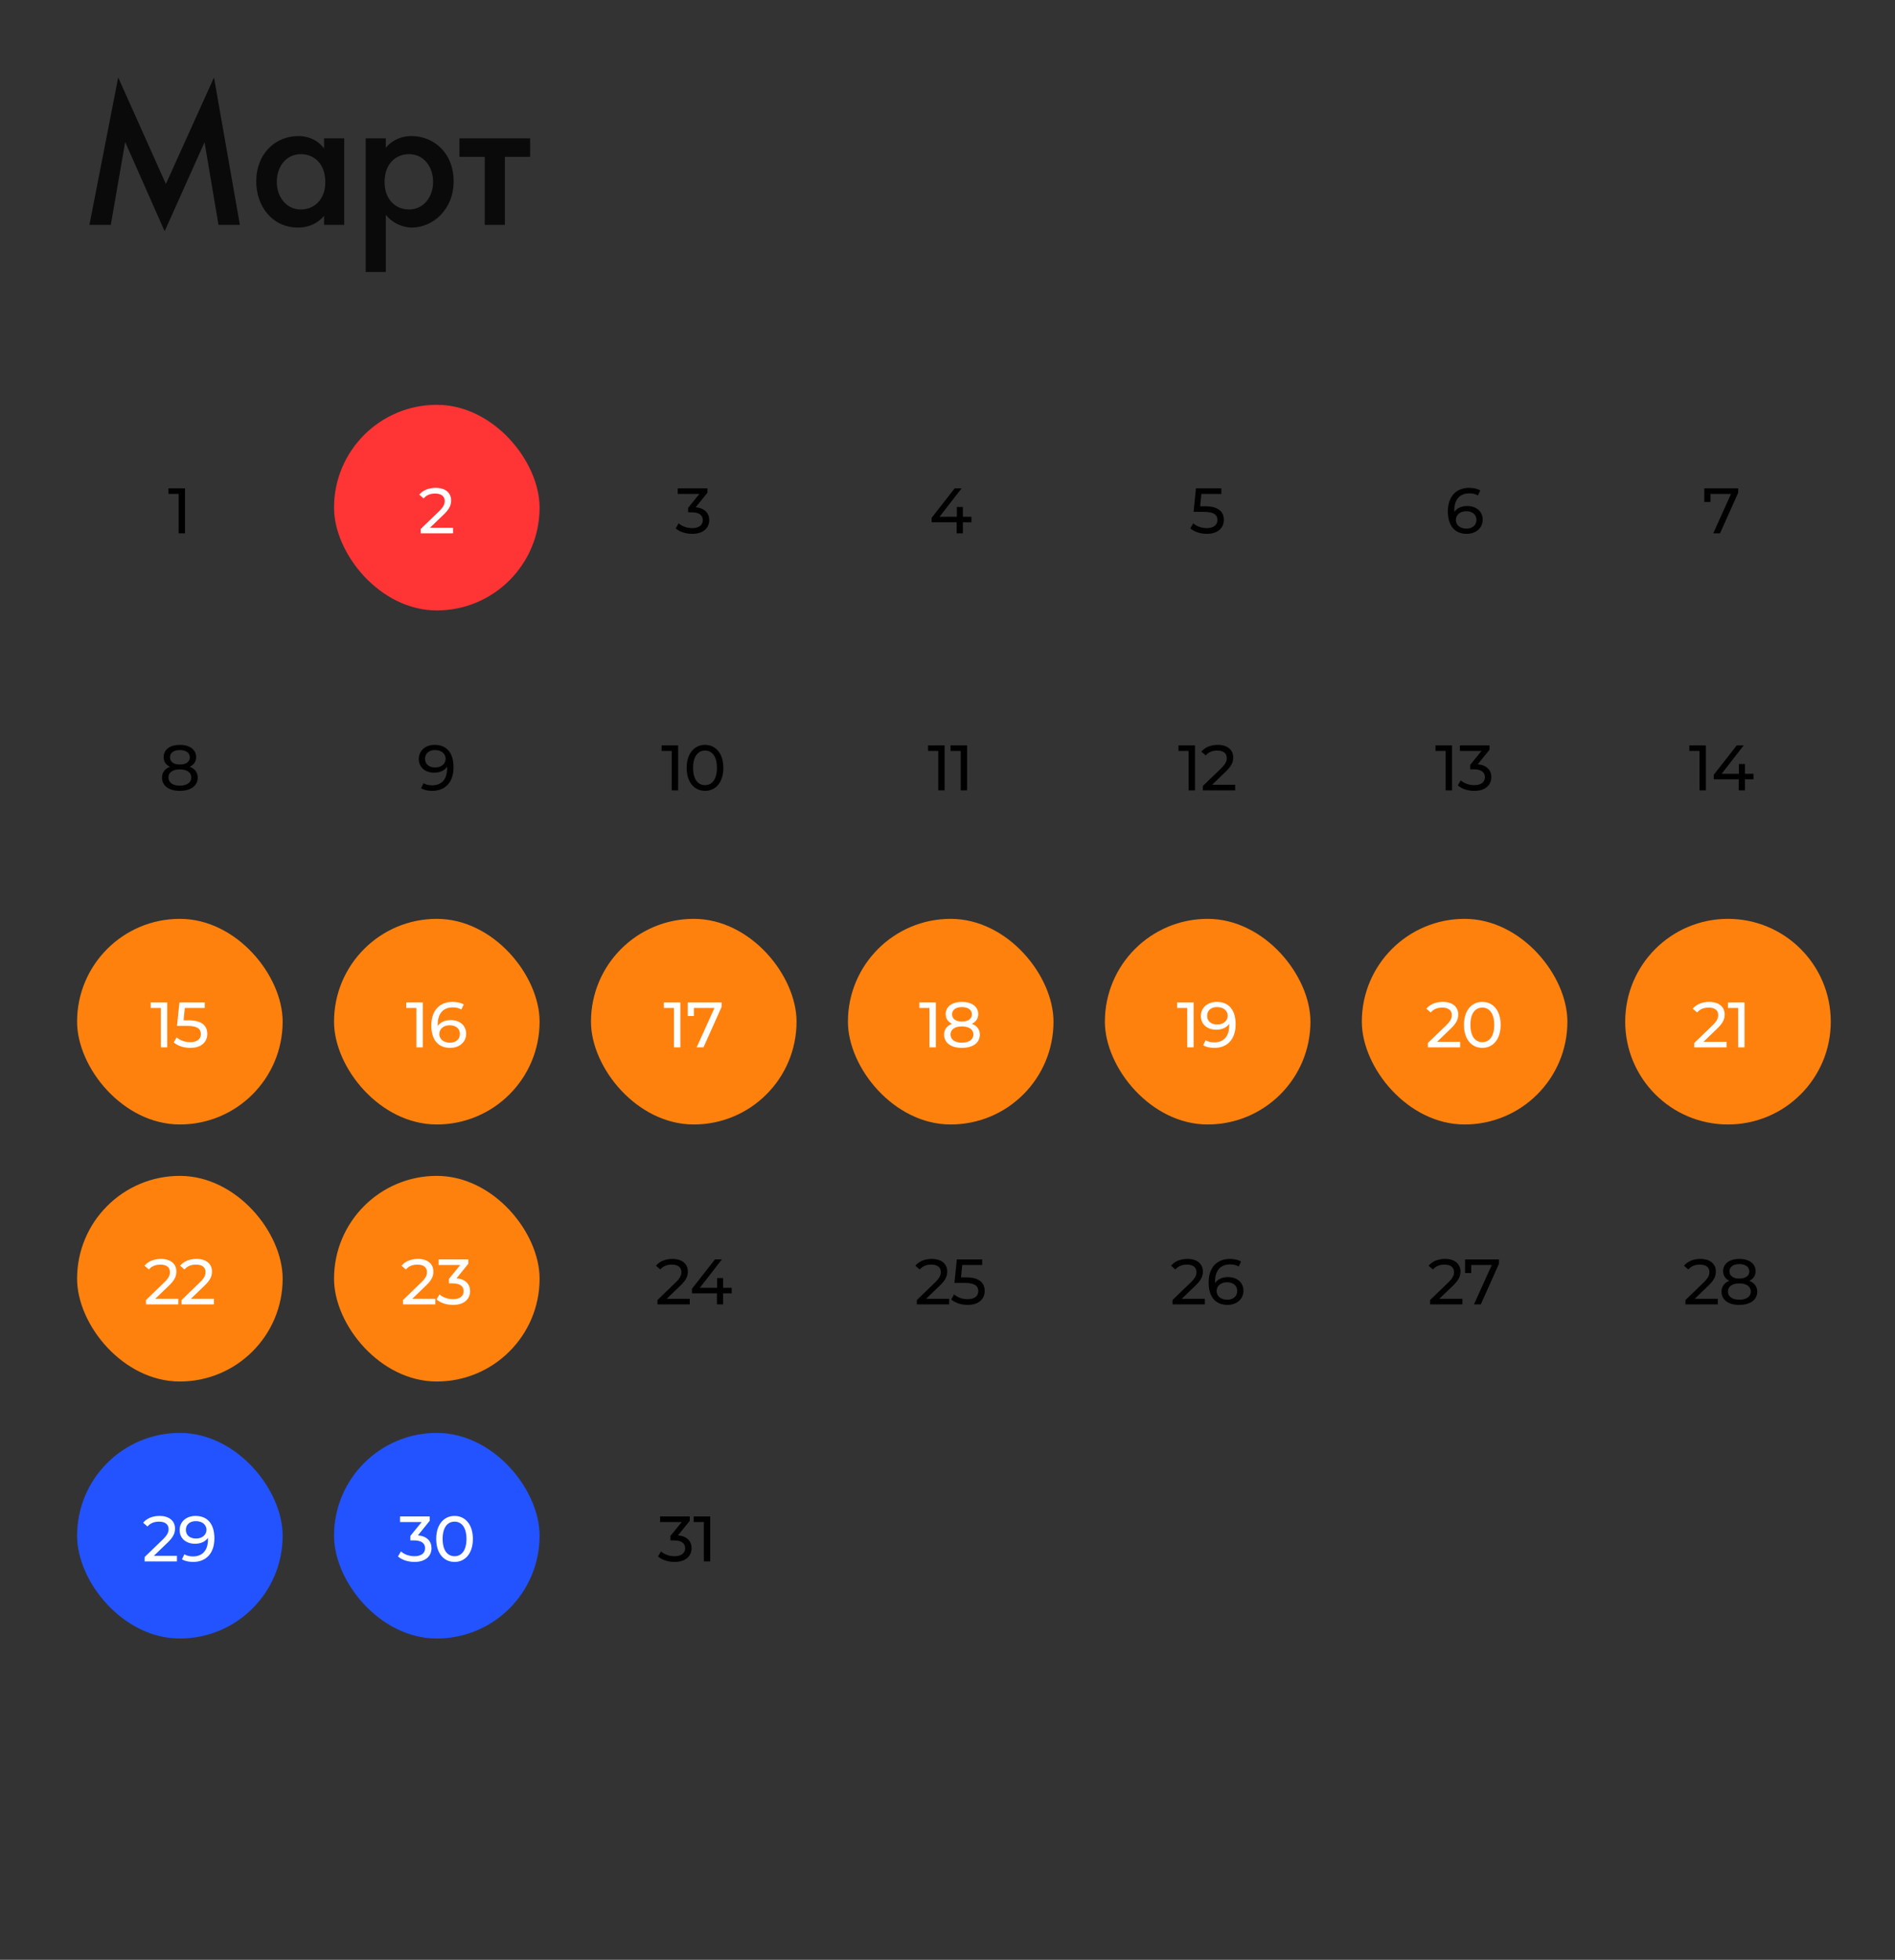 <?xml version="1.0" encoding="UTF-8"?> <svg xmlns="http://www.w3.org/2000/svg" width="295" height="305" viewBox="0 0 295 305" fill="none"><rect x="0" y="0" width="295" height="305" fill="#333333" stroke="none"/> <path d="M26.229 76V76.87H27.809V83H28.799V76H26.229Z" fill="black"></path> <rect x="52" y="63" width="32" height="32" rx="16" fill="#FF3434"></rect> <path d="M66.939 82.13L69.079 80.07C70.029 79.16 70.229 78.55 70.229 77.87C70.229 76.67 69.289 75.92 67.829 75.92C66.739 75.92 65.809 76.31 65.269 76.98L65.949 77.57C66.379 77.05 66.989 76.81 67.739 76.81C68.719 76.81 69.229 77.25 69.229 77.97C69.229 78.41 69.089 78.85 68.349 79.57L65.499 82.32V83H70.529V82.13H66.939Z" fill="white"></path> <path d="M108.299 78.94L110.129 76.68V76H105.509V76.87H108.879L107.119 79.03V79.73H107.679C108.879 79.73 109.409 80.21 109.409 80.95C109.409 81.71 108.809 82.19 107.759 82.19C106.899 82.19 106.119 81.88 105.649 81.44L105.189 82.23C105.779 82.76 106.759 83.08 107.759 83.08C109.539 83.08 110.409 82.12 110.409 80.94C110.409 79.86 109.699 79.07 108.299 78.94Z" fill="black"></path> <path d="M151.225 80.42H149.895V78.9H148.955V80.42H146.265L149.695 76H148.615L145.035 80.58V81.28H148.925V83H149.895V81.28H151.225V80.42Z" fill="black"></path> <path d="M187.609 78.79H186.829L187.019 76.87H190.129V76H186.179L185.809 79.66H187.399C189.019 79.66 189.519 80.15 189.519 80.94C189.519 81.7 188.919 82.19 187.859 82.19C187.009 82.19 186.229 81.88 185.759 81.44L185.299 82.23C185.899 82.76 186.879 83.08 187.869 83.08C189.659 83.08 190.519 82.11 190.519 80.9C190.519 79.66 189.699 78.79 187.609 78.79Z" fill="black"></path> <path d="M228.414 78.75C227.544 78.75 226.804 79.07 226.404 79.67C226.394 79.58 226.394 79.5 226.394 79.42C226.394 77.67 227.304 76.78 228.724 76.78C229.224 76.78 229.704 76.87 230.064 77.11L230.444 76.33C229.994 76.05 229.364 75.92 228.704 75.92C226.744 75.92 225.394 77.2 225.394 79.59C225.394 81.82 226.454 83.08 228.334 83.08C229.724 83.08 230.814 82.22 230.814 80.87C230.814 79.58 229.804 78.75 228.414 78.75ZM228.294 82.27C227.214 82.27 226.634 81.64 226.634 80.92C226.634 80.15 227.294 79.56 228.244 79.56C229.224 79.56 229.844 80.09 229.844 80.91C229.844 81.74 229.204 82.27 228.294 82.27Z" fill="black"></path> <path d="M265.312 76V78.12H266.272V76.87H269.472L266.702 83H267.762L270.592 76.68V76H265.312Z" fill="black"></path> <path d="M29.542 119.33C30.182 119.03 30.532 118.51 30.532 117.82C30.532 116.65 29.512 115.92 27.992 115.92C26.482 115.92 25.472 116.65 25.472 117.82C25.472 118.51 25.812 119.03 26.452 119.33C25.662 119.63 25.222 120.22 25.222 121.02C25.222 122.29 26.292 123.08 27.992 123.08C29.702 123.08 30.782 122.29 30.782 121.02C30.782 120.22 30.342 119.64 29.542 119.33ZM27.992 116.73C28.932 116.73 29.552 117.16 29.552 117.86C29.552 118.55 28.962 118.98 27.992 118.98C27.032 118.98 26.462 118.55 26.462 117.86C26.462 117.16 27.052 116.73 27.992 116.73ZM27.992 122.27C26.882 122.27 26.222 121.78 26.222 120.99C26.222 120.22 26.882 119.74 27.992 119.74C29.102 119.74 29.782 120.22 29.782 120.99C29.782 121.78 29.102 122.27 27.992 122.27Z" fill="black"></path> <path d="M67.664 115.92C66.274 115.92 65.194 116.78 65.194 118.13C65.194 119.42 66.194 120.25 67.584 120.25C68.454 120.25 69.194 119.94 69.604 119.33V119.58C69.604 121.33 68.704 122.22 67.284 122.22C66.774 122.22 66.304 122.13 65.934 121.89L65.554 122.67C66.004 122.95 66.634 123.08 67.294 123.08C69.254 123.08 70.604 121.8 70.604 119.41C70.604 117.18 69.544 115.92 67.664 115.92ZM67.754 119.44C66.774 119.44 66.164 118.91 66.164 118.09C66.164 117.26 66.794 116.73 67.704 116.73C68.794 116.73 69.374 117.36 69.374 118.08C69.374 118.85 68.714 119.44 67.754 119.44Z" fill="black"></path> <path d="M102.994 116V116.87H104.574V123H105.564V116H102.994ZM109.756 123.08C111.386 123.08 112.606 121.78 112.606 119.5C112.606 117.22 111.386 115.92 109.756 115.92C108.116 115.92 106.896 117.22 106.896 119.5C106.896 121.78 108.116 123.08 109.756 123.08ZM109.756 122.19C108.656 122.19 107.896 121.29 107.896 119.5C107.896 117.71 108.656 116.81 109.756 116.81C110.846 116.81 111.606 117.71 111.606 119.5C111.606 121.29 110.846 122.19 109.756 122.19Z" fill="black"></path> <path d="M144.479 116V116.87H146.059V123H147.049V116H144.479ZM147.98 116V116.87H149.56V123H150.55V116H147.98Z" fill="black"></path> <path d="M183.458 116V116.87H185.038V123H186.028V116H183.458ZM188.689 122.13L190.829 120.07C191.779 119.16 191.979 118.55 191.979 117.87C191.979 116.67 191.039 115.92 189.579 115.92C188.489 115.92 187.559 116.31 187.019 116.98L187.699 117.57C188.129 117.05 188.739 116.81 189.489 116.81C190.469 116.81 190.979 117.25 190.979 117.97C190.979 118.41 190.839 118.85 190.099 119.57L187.249 122.32V123H192.279V122.13H188.689Z" fill="black"></path> <path d="M223.468 116V116.87H225.048V123H226.038V116H223.468ZM230.049 118.94L231.879 116.68V116H227.259V116.87H230.629L228.869 119.03V119.73H229.429C230.629 119.73 231.159 120.21 231.159 120.95C231.159 121.71 230.559 122.19 229.509 122.19C228.649 122.19 227.869 121.88 227.399 121.44L226.939 122.23C227.529 122.76 228.509 123.08 229.509 123.08C231.289 123.08 232.159 122.12 232.159 120.94C232.159 119.86 231.449 119.07 230.049 118.94Z" fill="black"></path> <path d="M262.985 116V116.87H264.565V123H265.555V116H262.985ZM272.976 120.42H271.646V118.9H270.706V120.42H268.016L271.446 116H270.366L266.786 120.58V121.28H270.676V123H271.646V121.28H272.976V120.42Z" fill="black"></path> <rect x="12" y="143" width="32" height="32" rx="16" fill="#FF810D"></rect> <path d="M23.458 156V156.87H25.038V163H26.028V156H23.458ZM29.36 158.79H28.579L28.77 156.87H31.88V156H27.93L27.559 159.66H29.149C30.77 159.66 31.27 160.15 31.27 160.94C31.27 161.7 30.669 162.19 29.61 162.19C28.759 162.19 27.98 161.88 27.509 161.44L27.049 162.23C27.649 162.76 28.63 163.08 29.619 163.08C31.41 163.08 32.27 162.11 32.27 160.9C32.27 159.66 31.45 158.79 29.36 158.79Z" fill="white"></path> <rect x="52" y="143" width="32" height="32" rx="16" fill="#FF810D"></rect> <path d="M63.243 156V156.87H64.823V163H65.814V156H63.243ZM70.165 158.75C69.295 158.75 68.555 159.07 68.155 159.67C68.145 159.58 68.145 159.5 68.145 159.42C68.145 157.67 69.055 156.78 70.475 156.78C70.975 156.78 71.455 156.87 71.815 157.11L72.195 156.33C71.745 156.05 71.115 155.92 70.455 155.92C68.495 155.92 67.145 157.2 67.145 159.59C67.145 161.82 68.205 163.08 70.085 163.08C71.475 163.08 72.565 162.22 72.565 160.87C72.565 159.58 71.555 158.75 70.165 158.75ZM70.045 162.27C68.965 162.27 68.385 161.64 68.385 160.92C68.385 160.15 69.045 159.56 69.995 159.56C70.975 159.56 71.595 160.09 71.595 160.91C71.595 161.74 70.955 162.27 70.045 162.27Z" fill="white"></path> <rect x="92" y="143" width="32" height="32" rx="16" fill="#FF810D"></rect> <path d="M103.341 156V156.87H104.921V163H105.911V156H103.341ZM107.062 156V158.12H108.022V156.87H111.222L108.452 163H109.512L112.342 156.68V156H107.062Z" fill="white"></path> <rect x="132" y="143" width="32" height="32" rx="16" fill="#FF810D"></rect> <path d="M143.112 156V156.87H144.692V163H145.682V156H143.112ZM151.293 159.33C151.933 159.03 152.283 158.51 152.283 157.82C152.283 156.65 151.263 155.92 149.743 155.92C148.233 155.92 147.223 156.65 147.223 157.82C147.223 158.51 147.563 159.03 148.203 159.33C147.413 159.63 146.973 160.22 146.973 161.02C146.973 162.29 148.043 163.08 149.743 163.08C151.453 163.08 152.533 162.29 152.533 161.02C152.533 160.22 152.093 159.64 151.293 159.33ZM149.743 156.73C150.683 156.73 151.303 157.16 151.303 157.86C151.303 158.55 150.713 158.98 149.743 158.98C148.783 158.98 148.213 158.55 148.213 157.86C148.213 157.16 148.803 156.73 149.743 156.73ZM149.743 162.27C148.633 162.27 147.973 161.78 147.973 160.99C147.973 160.22 148.633 159.74 149.743 159.74C150.853 159.74 151.533 160.22 151.533 160.99C151.533 161.78 150.853 162.27 149.743 162.27Z" fill="white"></path> <rect x="172" y="143" width="32" height="32" rx="16" fill="#FF810D"></rect> <path d="M183.243 156V156.87H184.823V163H185.813V156H183.243ZM189.415 155.92C188.025 155.92 186.945 156.78 186.945 158.13C186.945 159.42 187.945 160.25 189.335 160.25C190.205 160.25 190.945 159.94 191.355 159.33V159.58C191.355 161.33 190.455 162.22 189.035 162.22C188.525 162.22 188.055 162.13 187.685 161.89L187.305 162.67C187.755 162.95 188.385 163.08 189.045 163.08C191.005 163.08 192.355 161.8 192.355 159.41C192.355 157.18 191.295 155.92 189.415 155.92ZM189.505 159.44C188.525 159.44 187.915 158.91 187.915 158.09C187.915 157.26 188.545 156.73 189.455 156.73C190.545 156.73 191.125 157.36 191.125 158.08C191.125 158.85 190.465 159.44 189.505 159.44Z" fill="white"></path> <rect x="212" y="143" width="32" height="32" rx="16" fill="#FF810D"></rect> <path d="M223.719 162.13L225.859 160.07C226.809 159.16 227.009 158.55 227.009 157.87C227.009 156.67 226.069 155.92 224.609 155.92C223.519 155.92 222.589 156.31 222.049 156.98L222.729 157.57C223.159 157.05 223.769 156.81 224.519 156.81C225.499 156.81 226.009 157.25 226.009 157.97C226.009 158.41 225.869 158.85 225.129 159.57L222.279 162.32V163H227.309V162.13H223.719ZM230.761 163.08C232.391 163.08 233.611 161.78 233.611 159.5C233.611 157.22 232.391 155.92 230.761 155.92C229.121 155.92 227.901 157.22 227.901 159.5C227.901 161.78 229.121 163.08 230.761 163.08ZM230.761 162.19C229.661 162.19 228.901 161.29 228.901 159.5C228.901 157.71 229.661 156.81 230.761 156.81C231.851 156.81 232.611 157.71 232.611 159.5C232.611 161.29 231.851 162.19 230.761 162.19Z" fill="white"></path> <circle cx="269" cy="159" r="16" fill="#FF810D"></circle> <path d="M265.188 162.13L267.328 160.07C268.278 159.16 268.478 158.55 268.478 157.87C268.478 156.67 267.538 155.92 266.078 155.92C264.988 155.92 264.058 156.31 263.518 156.98L264.198 157.57C264.628 157.05 265.238 156.81 265.988 156.81C266.968 156.81 267.478 157.25 267.478 157.97C267.478 158.41 267.338 158.85 266.598 159.57L263.748 162.32V163H268.778V162.13H265.188ZM269.001 156V156.87H270.581V163H271.571V156H269.001Z" fill="white"></path> <rect x="12" y="183" width="32" height="32" rx="16" fill="#FF810D"></rect> <path d="M24.168 202.13L26.308 200.07C27.258 199.16 27.458 198.55 27.458 197.87C27.458 196.67 26.518 195.92 25.058 195.92C23.968 195.92 23.038 196.31 22.498 196.98L23.178 197.57C23.608 197.05 24.218 196.81 24.968 196.81C25.948 196.81 26.458 197.25 26.458 197.97C26.458 198.41 26.318 198.85 25.578 199.57L22.728 202.32V203H27.758V202.13H24.168ZM29.71 202.13L31.85 200.07C32.8 199.16 33 198.55 33 197.87C33 196.67 32.06 195.92 30.6 195.92C29.51 195.92 28.58 196.31 28.04 196.98L28.72 197.57C29.15 197.05 29.76 196.81 30.51 196.81C31.49 196.81 32 197.25 32 197.97C32 198.41 31.86 198.85 31.12 199.57L28.27 202.32V203H33.3V202.13H29.71Z" fill="white"></path> <rect x="52" y="183" width="32" height="32" rx="16" fill="#FF810D"></rect> <path d="M64.178 202.13L66.318 200.07C67.268 199.16 67.468 198.55 67.468 197.87C67.468 196.67 66.528 195.92 65.068 195.92C63.978 195.92 63.048 196.31 62.508 196.98L63.188 197.57C63.618 197.05 64.228 196.81 64.978 196.81C65.958 196.81 66.468 197.25 66.468 197.97C66.468 198.41 66.328 198.85 65.588 199.57L62.738 202.32V203H67.768V202.13H64.178ZM71.07 198.94L72.9 196.68V196H68.28V196.87H71.65L69.89 199.03V199.73H70.45C71.65 199.73 72.18 200.21 72.18 200.95C72.18 201.71 71.58 202.19 70.53 202.19C69.67 202.19 68.89 201.88 68.42 201.44L67.96 202.23C68.55 202.76 69.53 203.08 70.53 203.08C72.31 203.08 73.18 202.12 73.18 200.94C73.18 199.86 72.47 199.07 71.07 198.94Z" fill="white"></path> <path d="M103.787 202.13L105.927 200.07C106.877 199.16 107.077 198.55 107.077 197.87C107.077 196.67 106.137 195.92 104.677 195.92C103.587 195.92 102.657 196.31 102.117 196.98L102.797 197.57C103.227 197.05 103.837 196.81 104.587 196.81C105.567 196.81 106.077 197.25 106.077 197.97C106.077 198.41 105.937 198.85 105.197 199.57L102.347 202.32V203H107.377V202.13H103.787ZM113.904 200.42H112.574V198.9H111.634V200.42H108.944L112.374 196H111.294L107.714 200.58V201.28H111.604V203H112.574V201.28H113.904V200.42Z" fill="black"></path> <path d="M144.168 202.13L146.308 200.07C147.258 199.16 147.458 198.55 147.458 197.87C147.458 196.67 146.518 195.92 145.058 195.92C143.968 195.92 143.038 196.31 142.498 196.98L143.178 197.57C143.608 197.05 144.218 196.81 144.968 196.81C145.948 196.81 146.458 197.25 146.458 197.97C146.458 198.41 146.318 198.85 145.578 199.57L142.728 202.32V203H147.758V202.13H144.168ZM150.38 198.79H149.6L149.79 196.87H152.9V196H148.95L148.58 199.66H150.17C151.79 199.66 152.29 200.15 152.29 200.94C152.29 201.7 151.69 202.19 150.63 202.19C149.78 202.19 149 201.88 148.53 201.44L148.07 202.23C148.67 202.76 149.65 203.08 150.64 203.08C152.43 203.08 153.29 202.11 153.29 200.9C153.29 199.66 152.47 198.79 150.38 198.79Z" fill="black"></path> <path d="M183.968 202.13L186.108 200.07C187.058 199.16 187.258 198.55 187.258 197.87C187.258 196.67 186.318 195.92 184.858 195.92C183.768 195.92 182.838 196.31 182.298 196.98L182.978 197.57C183.408 197.05 184.018 196.81 184.768 196.81C185.748 196.81 186.258 197.25 186.258 197.97C186.258 198.41 186.118 198.85 185.378 199.57L182.528 202.32V203H187.558V202.13H183.968ZM191.171 198.75C190.301 198.75 189.561 199.07 189.161 199.67C189.151 199.58 189.151 199.5 189.151 199.42C189.151 197.67 190.061 196.78 191.481 196.78C191.981 196.78 192.461 196.87 192.821 197.11L193.201 196.33C192.751 196.05 192.121 195.92 191.461 195.92C189.501 195.92 188.151 197.2 188.151 199.59C188.151 201.82 189.211 203.08 191.091 203.08C192.481 203.08 193.571 202.22 193.571 200.87C193.571 199.58 192.561 198.75 191.171 198.75ZM191.051 202.27C189.971 202.27 189.391 201.64 189.391 200.92C189.391 200.15 190.051 199.56 191.001 199.56C191.981 199.56 192.601 200.09 192.601 200.91C192.601 201.74 191.961 202.27 191.051 202.27Z" fill="black"></path> <path d="M224.065 202.13L226.205 200.07C227.155 199.16 227.355 198.55 227.355 197.87C227.355 196.67 226.415 195.92 224.955 195.92C223.865 195.92 222.935 196.31 222.395 196.98L223.075 197.57C223.505 197.05 224.115 196.81 224.865 196.81C225.845 196.81 226.355 197.25 226.355 197.97C226.355 198.41 226.215 198.85 225.475 199.57L222.625 202.32V203H227.655V202.13H224.065ZM228.068 196V198.12H229.028V196.87H232.228L229.458 203H230.518L233.348 196.68V196H228.068Z" fill="black"></path> <path d="M263.821 202.13L265.961 200.07C266.911 199.16 267.111 198.55 267.111 197.87C267.111 196.67 266.171 195.92 264.711 195.92C263.621 195.92 262.691 196.31 262.151 196.98L262.831 197.57C263.261 197.05 263.871 196.81 264.621 196.81C265.601 196.81 266.111 197.25 266.111 197.97C266.111 198.41 265.971 198.85 265.231 199.57L262.381 202.32V203H267.411V202.13H263.821ZM272.313 199.33C272.953 199.03 273.303 198.51 273.303 197.82C273.303 196.65 272.283 195.92 270.763 195.92C269.253 195.92 268.243 196.65 268.243 197.82C268.243 198.51 268.583 199.03 269.223 199.33C268.433 199.63 267.993 200.22 267.993 201.02C267.993 202.29 269.063 203.08 270.763 203.08C272.473 203.08 273.553 202.29 273.553 201.02C273.553 200.22 273.113 199.64 272.313 199.33ZM270.763 196.73C271.703 196.73 272.323 197.16 272.323 197.86C272.323 198.55 271.733 198.98 270.763 198.98C269.803 198.98 269.233 198.55 269.233 197.86C269.233 197.16 269.823 196.73 270.763 196.73ZM270.763 202.27C269.653 202.27 268.993 201.78 268.993 200.99C268.993 200.22 269.653 199.74 270.763 199.74C271.873 199.74 272.553 200.22 272.553 200.99C272.553 201.78 271.873 202.27 270.763 202.27Z" fill="black"></path> <rect x="12" y="223" width="32" height="32" rx="16" fill="#2253FF"></rect> <path d="M23.953 242.13L26.093 240.07C27.043 239.16 27.243 238.55 27.243 237.87C27.243 236.67 26.303 235.92 24.843 235.92C23.753 235.92 22.823 236.31 22.283 236.98L22.963 237.57C23.393 237.05 24.003 236.81 24.753 236.81C25.733 236.81 26.243 237.25 26.243 237.97C26.243 238.41 26.103 238.85 25.363 239.57L22.513 242.32V243H27.543V242.13H23.953ZM30.435 235.92C29.045 235.92 27.965 236.78 27.965 238.13C27.965 239.42 28.965 240.25 30.355 240.25C31.225 240.25 31.965 239.94 32.375 239.33V239.58C32.375 241.33 31.475 242.22 30.055 242.22C29.545 242.22 29.075 242.13 28.705 241.89L28.325 242.67C28.775 242.95 29.405 243.08 30.065 243.08C32.025 243.08 33.375 241.8 33.375 239.41C33.375 237.18 32.315 235.92 30.435 235.92ZM30.525 239.44C29.545 239.44 28.935 238.91 28.935 238.09C28.935 237.26 29.565 236.73 30.475 236.73C31.565 236.73 32.145 237.36 32.145 238.08C32.145 238.85 31.485 239.44 30.525 239.44Z" fill="white"></path> <rect x="52" y="223" width="32" height="32" rx="16" fill="#2253FF"></rect> <path d="M65.064 238.94L66.894 236.68V236H62.274V236.87H65.644L63.884 239.03V239.73H64.444C65.644 239.73 66.174 240.21 66.174 240.95C66.174 241.71 65.574 242.19 64.524 242.19C63.664 242.19 62.884 241.88 62.414 241.44L61.954 242.23C62.544 242.76 63.524 243.08 64.524 243.08C66.304 243.08 67.174 242.12 67.174 240.94C67.174 239.86 66.464 239.07 65.064 238.94ZM70.766 243.08C72.396 243.08 73.616 241.78 73.616 239.5C73.616 237.22 72.396 235.92 70.766 235.92C69.126 235.92 67.906 237.22 67.906 239.5C67.906 241.78 69.126 243.08 70.766 243.08ZM70.766 242.19C69.666 242.19 68.906 241.29 68.906 239.5C68.906 237.71 69.666 236.81 70.766 236.81C71.856 236.81 72.616 237.71 72.616 239.5C72.616 241.29 71.856 242.19 70.766 242.19Z" fill="white"></path> <path d="M105.548 238.94L107.378 236.68V236H102.758V236.87H106.128L104.368 239.03V239.73H104.928C106.128 239.73 106.658 240.21 106.658 240.95C106.658 241.71 106.058 242.19 105.008 242.19C104.148 242.19 103.368 241.88 102.898 241.44L102.438 242.23C103.028 242.76 104.008 243.08 105.008 243.08C106.788 243.08 107.658 242.12 107.658 240.94C107.658 239.86 106.948 239.07 105.548 238.94ZM107.991 236V236.87H109.571V243H110.561V236H107.991Z" fill="black"></path> <path opacity="0.8" d="M17.248 35L19.488 22.104L25.632 35.992L31.84 22.136L34.016 35H37.344L33.312 12.056L25.824 28.632L18.4 12.056L13.92 35H17.248ZM50.45 23.096C49.17 21.432 47.442 21.176 46.45 21.176C42.898 21.176 39.89 23.864 39.89 28.248C39.89 31.96 42.258 35.416 46.418 35.416C47.378 35.416 49.074 35.192 50.45 33.592V35H53.586V21.528H50.45V23.096ZM46.834 23.992C48.818 23.992 50.642 25.4 50.642 28.344C50.642 31.16 48.818 32.6 46.834 32.6C44.562 32.6 43.09 30.648 43.09 28.312C43.09 25.912 44.562 23.992 46.834 23.992ZM60.059 33.432C61.467 35.16 63.355 35.416 64.091 35.416C67.291 35.416 70.619 32.728 70.619 28.184C70.619 23.896 67.611 21.176 64.059 21.176C62.715 21.176 61.211 21.624 60.059 23V21.528H56.923V42.328H60.059V33.432ZM63.675 23.992C65.947 23.992 67.419 25.912 67.419 28.312C67.419 30.648 65.947 32.6 63.675 32.6C61.691 32.6 59.867 31.16 59.867 28.344C59.867 25.4 61.691 23.992 63.675 23.992ZM82.531 24.408V21.528H71.523V24.408H75.46V35H78.596V24.408H82.531Z" fill="black"></path> </svg> 